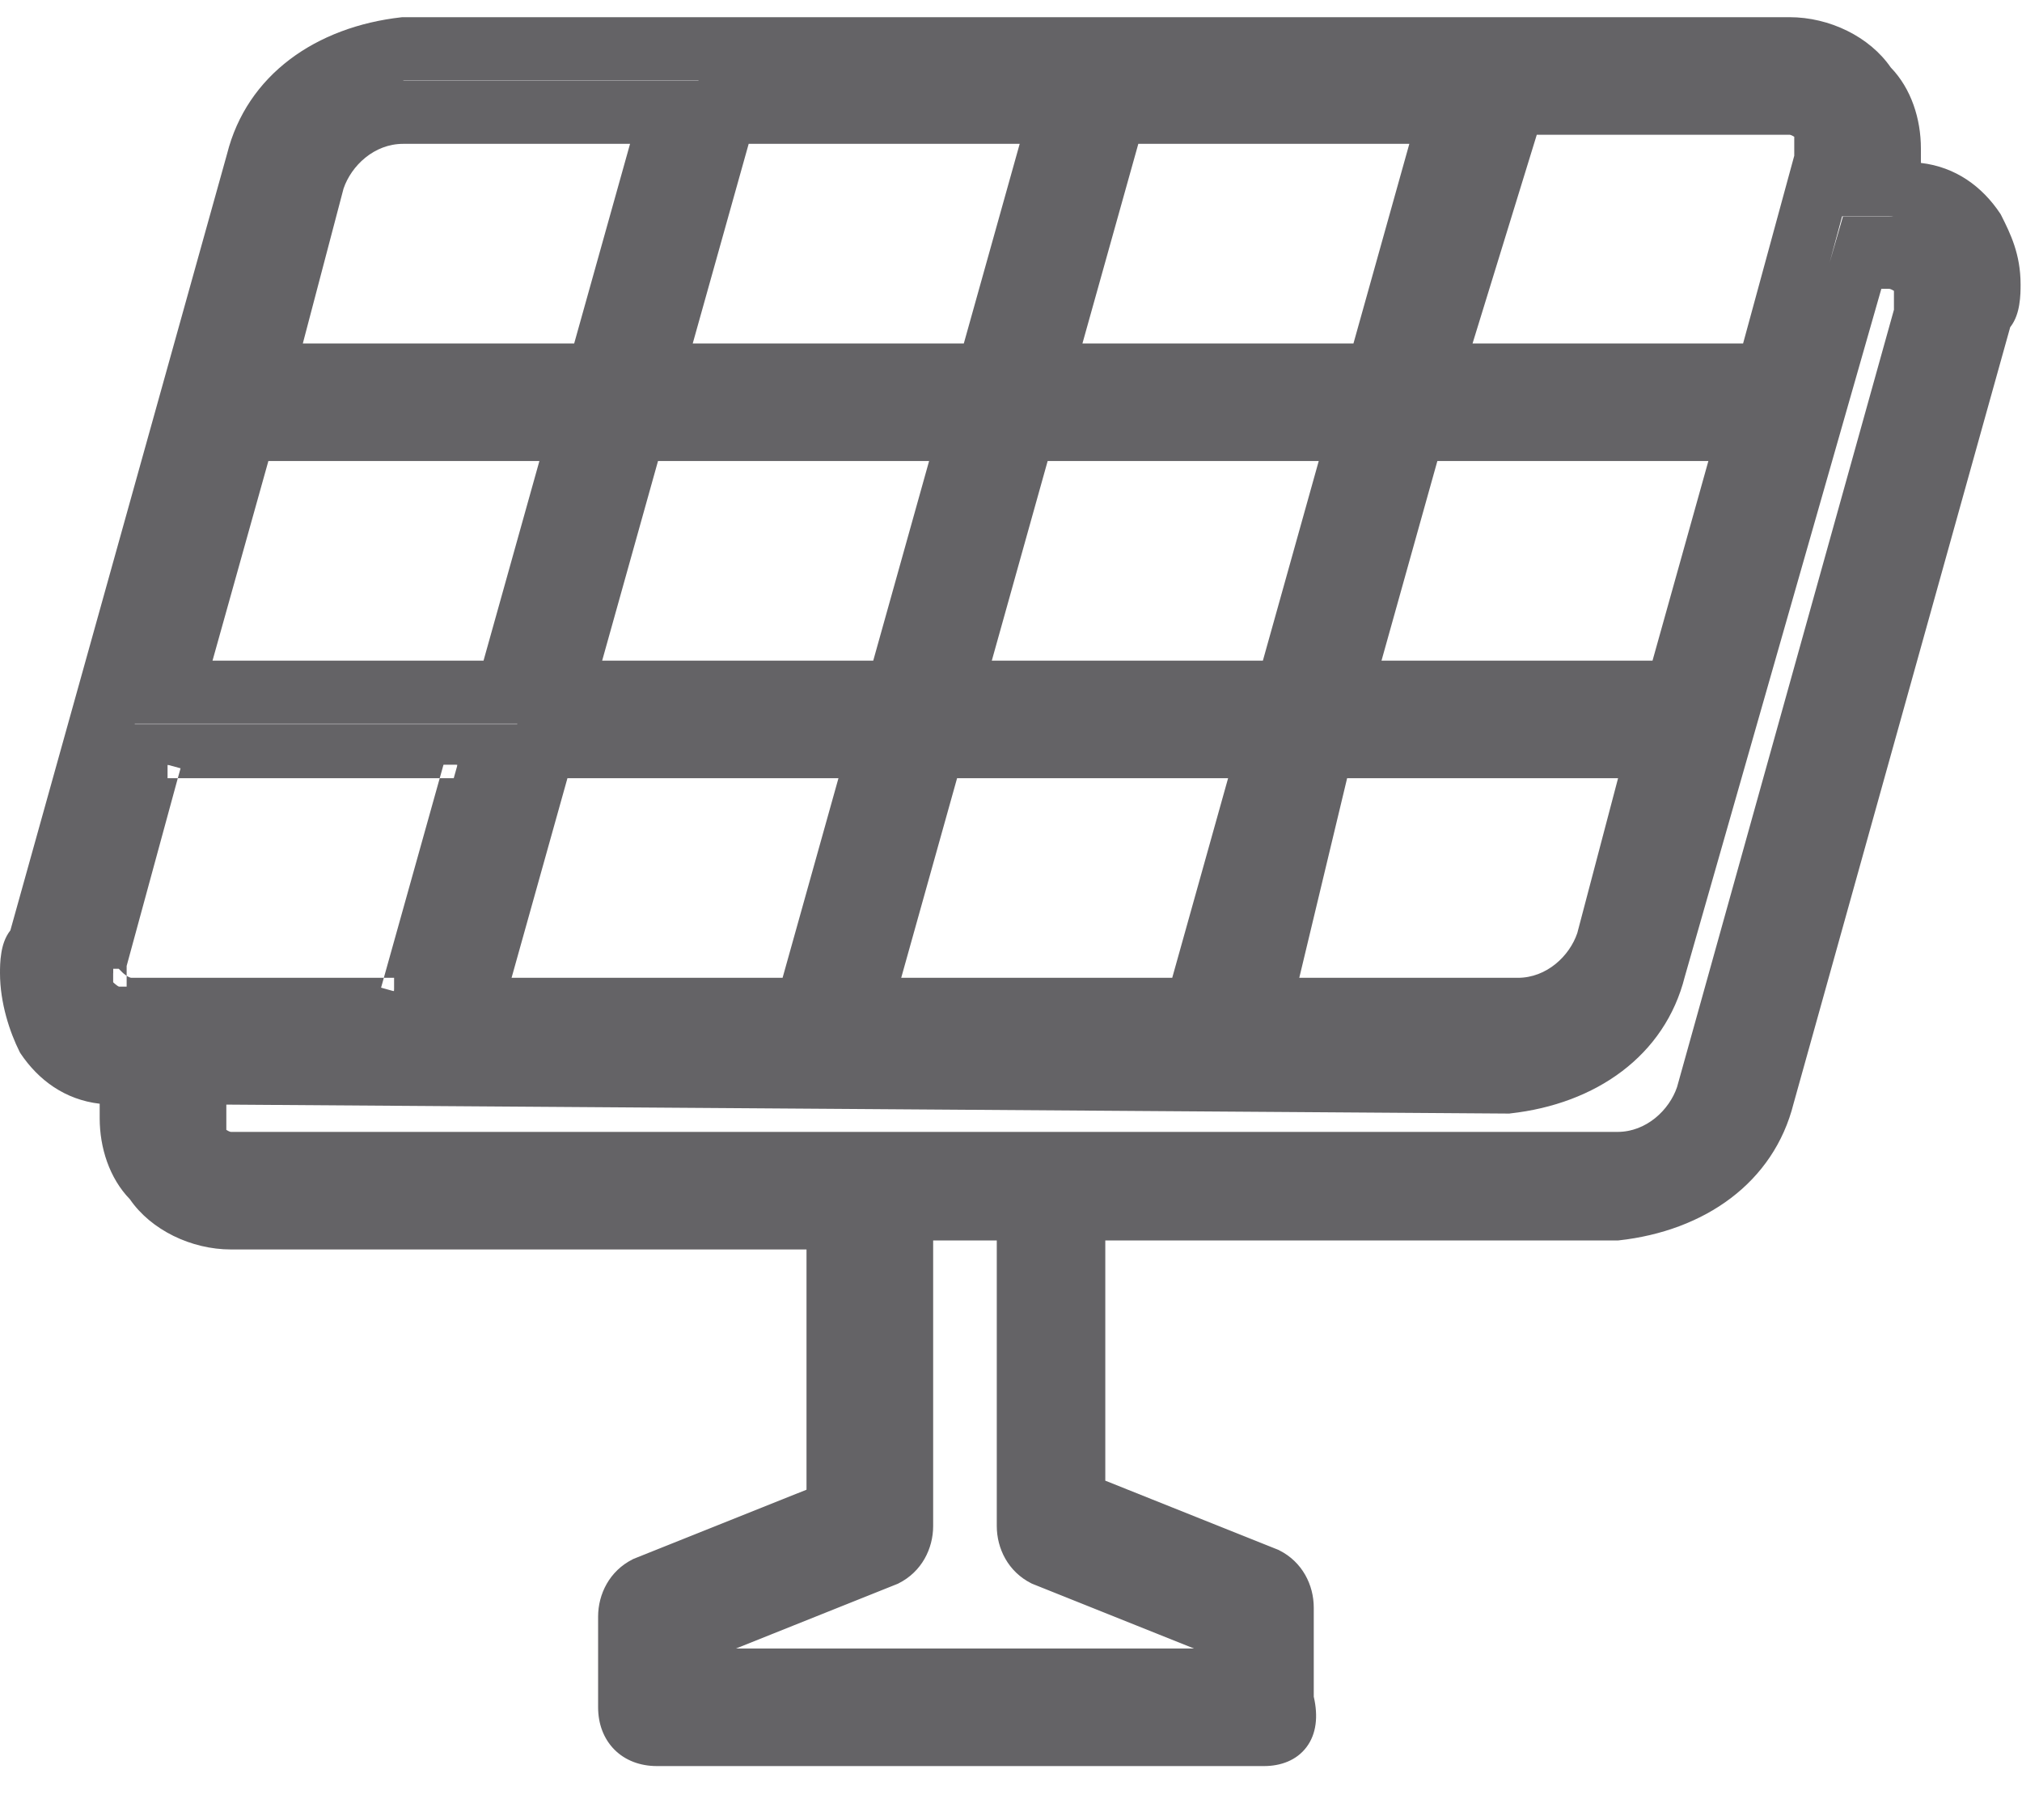 <svg width="30" height="27" viewBox="0 0 30 27" fill="none" xmlns="http://www.w3.org/2000/svg">
<path d="M18.754 26H9.746C9.343 26 9.074 25.731 9.074 25.328V23.983C9.074 23.714 9.208 23.445 9.477 23.311L12.166 22.235V18.336H3.427C2.889 18.336 2.351 18.067 2.082 17.664C1.813 17.395 1.679 16.992 1.679 16.589C1.679 16.454 1.679 16.32 1.679 16.185C1.141 16.185 0.738 15.916 0.469 15.513C0.334 15.244 0.2 14.841 0.2 14.437C0.2 14.303 0.2 14.034 0.334 13.9L3.561 2.337C3.83 1.261 4.771 0.589 5.981 0.455H26.552C27.09 0.455 27.628 0.724 27.897 1.127C28.166 1.396 28.3 1.799 28.3 2.202C28.3 2.337 28.3 2.471 28.3 2.606C28.838 2.606 29.241 2.875 29.51 3.278C29.644 3.547 29.779 3.816 29.779 4.219C29.779 4.354 29.779 4.623 29.645 4.757L26.418 16.32C26.149 17.395 25.208 18.067 23.998 18.202H16.2V22.101L18.889 23.177C19.157 23.311 19.292 23.58 19.292 23.849V25.193C19.426 25.731 19.157 26 18.754 26ZM5.981 0.992C5.04 1.127 4.368 1.665 4.099 2.471L0.872 14.034C0.872 14.168 0.872 14.303 0.872 14.437C0.872 14.706 1.007 14.975 1.141 15.11C1.41 15.379 1.679 15.513 1.948 15.513H2.62L2.486 16.051C2.486 16.185 2.486 16.32 2.486 16.454C2.486 16.723 2.62 16.992 2.755 17.126C3.023 17.395 3.292 17.53 3.561 17.53H12.838V22.37L9.746 23.714C9.746 23.714 9.611 23.714 9.611 23.849V25.193C9.611 25.193 9.611 25.328 9.746 25.328H18.754C18.754 25.328 18.889 25.328 18.889 25.193V23.849C18.889 23.849 18.889 23.714 18.754 23.714L15.662 22.37V17.53H23.998C24.804 17.53 25.611 16.858 25.88 16.051L29.107 4.488C29.107 4.354 29.107 4.219 29.107 4.085C29.107 3.816 28.972 3.547 28.838 3.413C28.569 3.144 28.3 3.009 28.031 3.009H27.359L27.493 2.471C27.493 2.337 27.493 2.202 27.493 2.068C27.493 1.799 27.359 1.53 27.224 1.396C26.956 1.127 26.687 0.992 26.418 0.992H5.981ZM18.62 25.193H9.88V23.983L12.973 22.639C12.973 22.639 13.107 22.639 13.107 22.504V17.53H15.527V22.639C15.527 22.639 15.527 22.773 15.662 22.773L18.754 24.118L18.62 25.193ZM10.418 24.656H18.082V24.387L15.393 23.311C15.124 23.177 14.989 22.908 14.989 22.639V18.202H13.645V22.639C13.645 22.908 13.511 23.177 13.242 23.311L10.553 24.387L10.418 24.656ZM23.998 17.395H3.427C3.158 17.395 2.889 17.261 2.755 17.126C2.62 16.992 2.62 16.723 2.62 16.589C2.62 16.454 2.62 16.32 2.62 16.32L2.755 15.647H22.519C23.325 15.647 24.132 14.975 24.401 14.168L27.493 3.413H28.166C28.434 3.413 28.703 3.547 28.838 3.681C28.972 3.816 28.972 4.085 28.972 4.219C28.972 4.354 28.972 4.488 28.972 4.488L25.745 16.051C25.477 16.858 24.804 17.395 23.998 17.395ZM3.158 16.185V16.589C3.158 16.723 3.158 16.723 3.158 16.858C3.158 16.858 3.292 16.992 3.427 16.992H23.998C24.535 16.992 24.939 16.589 25.073 16.185L28.3 4.623V4.488C28.3 4.354 28.3 4.354 28.3 4.219C28.3 4.219 28.166 4.085 28.031 4.085H27.762L24.804 14.437C24.535 15.513 23.594 16.185 22.384 16.32L3.158 16.185ZM22.519 15.379H18.216L19.561 10.807H25.208L24.267 14.034C23.863 14.706 23.325 15.244 22.519 15.379ZM19.023 14.706H22.519C23.056 14.706 23.46 14.303 23.594 13.9L24.267 11.345H19.83L19.023 14.706ZM17.947 15.379H12.3L13.645 10.807H19.292L17.947 15.379ZM13.107 14.706H17.544L18.485 11.345H14.048L13.107 14.706ZM12.166 15.379H6.519L7.864 10.807H13.511L12.166 15.379ZM7.326 14.706H11.763L12.704 11.345H8.267L7.326 14.706ZM6.25 15.379H1.948C1.679 15.379 1.41 15.244 1.276 15.11C1.141 14.975 1.141 14.706 1.141 14.572C1.141 14.437 1.141 14.303 1.141 14.303L2.082 10.942H7.729L6.25 15.379ZM1.679 14.572C1.679 14.572 1.813 14.706 1.948 14.706H5.847L6.788 11.345H2.486L1.679 14.303V14.437C1.544 14.437 1.544 14.572 1.679 14.572ZM25.073 10.538H19.426L20.771 5.967H26.418L25.073 10.538ZM20.233 10.001H24.67L25.611 6.639H21.174L20.233 10.001ZM19.292 10.538H13.645L14.989 5.967H20.636L19.292 10.538ZM14.452 10.001H18.889L19.83 6.639H15.393L14.452 10.001ZM13.511 10.538H7.864L9.208 5.967H14.855L13.511 10.538ZM8.67 10.001H13.107L14.048 6.639H9.611L8.67 10.001ZM7.595 10.538H2.082L3.427 5.967H9.074L7.595 10.538ZM2.889 10.001H7.326L8.267 6.639H3.83L2.889 10.001ZM26.418 5.833H20.771L22.115 1.261H26.552C26.821 1.261 27.09 1.396 27.224 1.53C27.359 1.665 27.359 1.934 27.359 2.068C27.359 2.202 27.359 2.337 27.359 2.337L26.418 5.833ZM21.578 5.295H26.014L26.821 2.337V2.202C26.821 2.068 26.821 2.068 26.821 1.934C26.821 1.934 26.687 1.799 26.552 1.799H22.653L21.578 5.295ZM20.636 5.833H14.989L16.334 1.261H21.981L20.636 5.833ZM15.796 5.295H20.233L21.174 1.934H16.737L15.796 5.295ZM14.855 5.833H9.208L10.553 1.261H16.2L14.855 5.833ZM10.015 5.295H14.452L15.393 1.934H10.956L10.015 5.295ZM8.939 5.833H3.427L4.368 2.606C4.637 1.934 5.175 1.396 5.981 1.396H10.284L8.939 5.833ZM4.233 5.295H8.67L9.611 1.934H5.981C5.444 1.934 5.04 2.337 4.906 2.74L4.233 5.295Z" fill="#646366"/>
<path fill-rule="evenodd" clip-rule="evenodd" d="M5.97 0.255H26.552C27.141 0.255 27.738 0.543 28.052 1C28.357 1.314 28.5 1.766 28.5 2.202V2.417C29.016 2.477 29.41 2.768 29.676 3.167L29.683 3.178L29.692 3.195C29.827 3.464 29.979 3.769 29.979 4.219V4.223C29.979 4.289 29.979 4.404 29.959 4.521C29.943 4.621 29.908 4.749 29.825 4.854L26.611 16.371C26.316 17.547 25.289 18.26 24.02 18.401L24.009 18.402H16.399V21.966L18.971 22.994L18.978 22.998C19.324 23.171 19.492 23.515 19.492 23.849V25.17C19.56 25.464 19.53 25.725 19.385 25.918C19.235 26.118 18.998 26.2 18.754 26.2H9.746C9.499 26.2 9.277 26.117 9.117 25.957C8.957 25.796 8.874 25.575 8.874 25.328V23.983C8.874 23.65 9.042 23.305 9.388 23.132L9.395 23.128L11.966 22.1V18.536H3.427C2.838 18.536 2.241 18.248 1.927 17.791C1.622 17.477 1.479 17.025 1.479 16.589V16.374C0.963 16.314 0.569 16.023 0.302 15.624L0.296 15.614L0.29 15.602C0.146 15.315 4.27117e-07 14.88 4.27117e-07 14.437L2.185e-07 14.434C-5.86117e-06 14.367 -1.63075e-05 14.253 0.02 14.136C0.036 14.035 0.071 13.907 0.154 13.802L3.368 2.286C3.663 1.11 4.69 0.397 5.959 0.256L5.97 0.255ZM5.993 0.655C4.848 0.785 3.998 1.414 3.755 2.385L3.754 2.391L0.513 14.004L0.476 14.041C0.453 14.064 0.429 14.114 0.414 14.201C0.4 14.284 0.4 14.369 0.4 14.437C0.4 14.796 0.519 15.162 0.642 15.412C0.88 15.764 1.223 15.985 1.679 15.985H1.879V16.589C1.879 16.952 2.001 17.3 2.224 17.523L2.238 17.537L2.249 17.553C2.476 17.894 2.947 18.136 3.427 18.136H12.366V22.357L12.638 22.239V17.73H3.561C3.221 17.73 2.904 17.558 2.613 17.268C2.444 17.098 2.286 16.779 2.286 16.454V16.026L2.364 15.713H1.948C1.607 15.713 1.29 15.542 1 15.251C0.83 15.082 0.672 14.763 0.672 14.437V14.007L3.909 2.408C4.205 1.522 4.946 0.938 5.953 0.794L5.967 0.792H26.418C26.758 0.792 27.075 0.964 27.366 1.254C27.535 1.424 27.693 1.743 27.693 2.068V2.496L27.615 2.809H28.031C28.372 2.809 28.689 2.98 28.979 3.271C29.149 3.441 29.307 3.759 29.307 4.085V4.516L26.07 16.114C25.779 16.986 24.906 17.73 23.998 17.73H15.862V22.239L18.803 23.517C18.853 23.524 18.901 23.541 18.943 23.569C18.997 23.605 19.03 23.652 19.051 23.692C19.07 23.732 19.079 23.769 19.084 23.795C19.086 23.808 19.087 23.82 19.088 23.829L19.088 23.841L19.088 23.845L19.088 23.847L19.088 23.849C19.088 23.849 19.088 23.849 18.889 23.849L19.088 23.849L19.088 25.193C19.088 25.262 19.071 25.327 19.034 25.382C18.998 25.436 18.951 25.47 18.911 25.49C18.871 25.51 18.834 25.519 18.808 25.523C18.801 25.524 18.794 25.525 18.788 25.526C18.783 25.526 18.778 25.527 18.774 25.527L18.762 25.528L18.758 25.528L18.756 25.528L18.754 25.528C18.754 25.528 18.754 25.528 18.754 25.393L18.754 25.528H9.746C9.677 25.528 9.613 25.51 9.557 25.473C9.503 25.437 9.47 25.391 9.449 25.35C9.43 25.31 9.421 25.273 9.416 25.247C9.414 25.234 9.413 25.222 9.412 25.213L9.412 25.201L9.412 25.197L9.411 25.195L9.411 25.194C9.411 25.194 9.411 25.193 9.611 25.193L9.411 25.194L9.411 23.849C9.411 23.78 9.429 23.715 9.466 23.66C9.502 23.606 9.549 23.573 9.589 23.552C9.629 23.532 9.666 23.523 9.692 23.519C9.693 23.519 9.693 23.519 9.694 23.519L11.972 22.529L9.56 23.493C9.372 23.59 9.274 23.782 9.274 23.983V25.328C9.274 25.484 9.325 25.599 9.4 25.674C9.475 25.749 9.59 25.8 9.746 25.8H18.754C18.913 25.8 19.012 25.748 19.065 25.678C19.117 25.608 19.156 25.476 19.098 25.242L19.092 25.218V23.849C19.092 23.647 18.993 23.456 18.806 23.359L15.999 22.236V18.002H23.986C25.131 17.871 25.981 17.242 26.224 16.271L26.225 16.266L29.466 4.653L29.503 4.616C29.526 4.593 29.55 4.542 29.565 4.455C29.578 4.373 29.579 4.288 29.579 4.219C29.579 3.872 29.468 3.642 29.337 3.379C29.099 3.028 28.756 2.806 28.3 2.806H28.1V2.202C28.1 1.839 27.978 1.491 27.755 1.268L27.741 1.254L27.73 1.238C27.503 0.897 27.032 0.655 26.552 0.655H5.993ZM28.095 3.213C28.073 3.21 28.052 3.209 28.031 3.209H27.331L27.146 3.895L27.343 3.213H28.095ZM26.264 5.633L27.159 2.31V2.068C27.159 2 27.158 1.914 27.145 1.832C27.13 1.745 27.106 1.695 27.083 1.672C26.983 1.572 26.765 1.461 26.552 1.461H22.265L21.038 5.633H26.264ZM10.364 1.192H5.996C5.988 1.194 5.981 1.195 5.974 1.196C5.976 1.196 5.979 1.196 5.981 1.196H10.363L10.364 1.192ZM10.014 1.596H5.981C5.286 1.596 4.808 2.052 4.557 2.671L3.693 5.633H8.791L10.014 1.596ZM2 10.738L1.999 10.742H7.674L7.675 10.738H2ZM13.243 11.007H8.013L6.786 15.178H12.016L13.243 11.007ZM7.452 11.142H2.234L1.341 14.33V14.571C1.341 14.639 1.341 14.726 1.355 14.808C1.37 14.895 1.394 14.945 1.417 14.968C1.516 15.068 1.735 15.178 1.948 15.178H6.106L7.452 11.142ZM2.82 16.589C2.82 16.657 2.82 16.742 2.834 16.825C2.849 16.912 2.873 16.962 2.896 16.985C2.995 17.084 3.214 17.195 3.427 17.195H23.998C24.705 17.195 25.308 16.726 25.554 15.992L28.772 4.461V4.22C28.772 4.152 28.772 4.066 28.758 3.983C28.744 3.896 28.719 3.846 28.696 3.823C28.597 3.723 28.378 3.613 28.166 3.613H27.644L24.591 14.232C24.3 15.104 23.427 15.847 22.519 15.847H2.918L2.82 16.34V16.589ZM13.307 17.73V22.504C13.307 22.573 13.289 22.638 13.253 22.693C13.216 22.747 13.17 22.781 13.129 22.801C13.09 22.821 13.052 22.83 13.027 22.834C13.026 22.834 13.025 22.834 13.025 22.834L10.08 24.114V24.993H18.443L18.537 24.241L15.613 22.97C15.562 22.964 15.515 22.947 15.473 22.919C15.419 22.883 15.385 22.836 15.365 22.796C15.345 22.756 15.336 22.718 15.332 22.693C15.33 22.679 15.329 22.668 15.328 22.659L15.327 22.647L15.327 22.642L15.327 22.64L15.327 22.639C15.327 22.639 15.327 22.639 15.527 22.639L15.327 22.639V17.73H13.307ZM15.932 1.461H10.702L9.475 5.633H14.705L15.932 1.461ZM9.358 6.167L8.131 10.338H13.361L14.588 6.167H9.358ZM19.694 10.338H24.924L26.15 6.167H20.92L19.694 10.338ZM20.487 5.633L21.713 1.461H16.484L15.257 5.633H20.487ZM15.139 6.167L13.912 10.338H19.142L20.369 6.167H15.139ZM24.941 11.007H19.71L18.483 15.178H22.502C23.21 15.055 23.698 14.585 24.082 13.953L24.941 11.007ZM12.568 15.178H17.798L19.024 11.007H13.795L12.568 15.178ZM2.35 10.338H7.449L8.799 6.167H3.576L2.35 10.338ZM22.505 1.599H26.552C26.68 1.599 26.788 1.66 26.848 1.7C26.881 1.722 26.909 1.744 26.928 1.761C26.938 1.769 26.946 1.776 26.951 1.782L26.959 1.788L26.961 1.791L26.962 1.792L27.021 1.851V2.364L26.167 5.495H21.307L22.505 1.599ZM26.621 2.029C26.583 2.005 26.559 1.999 26.552 1.999H22.801L21.848 5.095H25.862L26.621 2.31V2.029ZM4.716 2.677C4.871 2.212 5.338 1.734 5.981 1.734H9.875L8.822 5.495H3.974L4.716 2.677ZM5.097 2.798L4.493 5.095H8.519L9.348 2.134H5.981C5.551 2.134 5.213 2.458 5.097 2.798ZM10.804 1.734H15.656L14.603 5.495H9.751L10.804 1.734ZM11.108 2.134L10.278 5.095H14.3L15.129 2.134H11.108ZM16.586 1.734H21.438L20.385 5.495H15.533L16.586 1.734ZM16.889 2.134L16.06 5.095H20.081L20.91 2.134H16.889ZM27.611 3.885H28.031C28.158 3.885 28.267 3.945 28.327 3.986C28.36 4.008 28.388 4.03 28.407 4.046C28.417 4.055 28.425 4.062 28.43 4.067L28.438 4.074L28.44 4.076L28.441 4.077L28.5 4.136V4.65L25.263 16.249C25.108 16.714 24.641 17.192 23.998 17.192H3.427C3.299 17.192 3.191 17.131 3.131 17.091C3.098 17.069 3.07 17.047 3.051 17.03C3.041 17.022 3.033 17.015 3.027 17.009L3.02 17.003L3.018 17L3.017 17L2.958 16.94V15.984L22.374 16.12C23.518 15.989 24.367 15.36 24.61 14.389L24.612 14.382L27.611 3.885ZM3.358 16.762C3.396 16.786 3.42 16.792 3.427 16.792H23.998C24.428 16.792 24.767 16.466 24.882 16.127L28.1 4.595V4.315C28.062 4.291 28.038 4.285 28.031 4.285H27.913L24.997 14.489C24.702 15.664 23.675 16.378 22.406 16.518L22.395 16.52L3.358 16.387V16.762ZM3.678 6.439H8.531L7.478 10.201H2.625L3.678 6.439ZM3.982 6.839L3.153 9.801H7.174L8.003 6.839H3.982ZM9.46 6.439H14.312L13.259 10.201H8.407L9.46 6.439ZM9.763 6.839L8.934 9.801H12.956L13.785 6.839H9.763ZM15.241 6.439H20.093L19.04 10.201H14.188L15.241 6.439ZM15.544 6.839L14.715 9.801H18.737L19.566 6.839H15.544ZM21.022 6.439H25.875L24.822 10.201H19.969L21.022 6.439ZM21.326 6.839L20.497 9.801H24.518L25.347 6.839H21.326ZM2.333 11.145H7.052L5.999 14.906H1.948C1.821 14.906 1.712 14.846 1.652 14.806C1.628 14.79 1.607 14.774 1.59 14.76C1.486 14.732 1.378 14.654 1.378 14.505C1.378 14.41 1.421 14.344 1.479 14.302V14.276L2.333 11.145ZM1.679 14.372H1.762L1.82 14.43L1.821 14.431C1.823 14.433 1.825 14.435 1.828 14.437C1.829 14.438 1.831 14.44 1.832 14.441C1.842 14.45 1.857 14.461 1.874 14.473C1.876 14.474 1.877 14.475 1.879 14.476V14.637H1.679M1.879 14.33V14.476C1.917 14.5 1.941 14.506 1.948 14.506H5.695L5.654 14.652L5.847 14.706L5.847 14.506H5.695L6.524 11.545H6.788L6.788 11.345L6.595 11.291L6.524 11.545H2.638L2.679 11.398L2.486 11.345L2.486 11.545H2.638L1.879 14.33ZM8.115 11.145H12.967L11.914 14.906H7.062L8.115 11.145ZM8.419 11.545L7.59 14.506H11.611L12.44 11.545H8.419ZM13.897 11.145H18.749L17.696 14.906H12.844L13.897 11.145ZM14.2 11.545L13.371 14.506H17.392L18.221 11.545H14.2ZM19.672 11.145H24.526L23.784 13.963C23.629 14.428 23.162 14.906 22.519 14.906H18.769L19.672 11.145ZM19.987 11.545L19.277 14.506H22.519C22.949 14.506 23.287 14.182 23.402 13.842L24.007 11.545H19.987ZM13.445 18.002H15.189V22.639C15.189 22.841 15.288 23.032 15.475 23.129L18.282 24.251V24.856H10.095L10.408 24.229L13.159 23.129C13.346 23.032 13.445 22.841 13.445 22.639V18.002ZM13.845 18.402V22.639C13.845 22.972 13.677 23.317 13.331 23.49L13.324 23.494L10.919 24.456H17.715L15.311 23.494L15.303 23.49C14.957 23.317 14.789 22.972 14.789 22.639V18.402H13.845Z" fill="#646366"/>
</svg>

